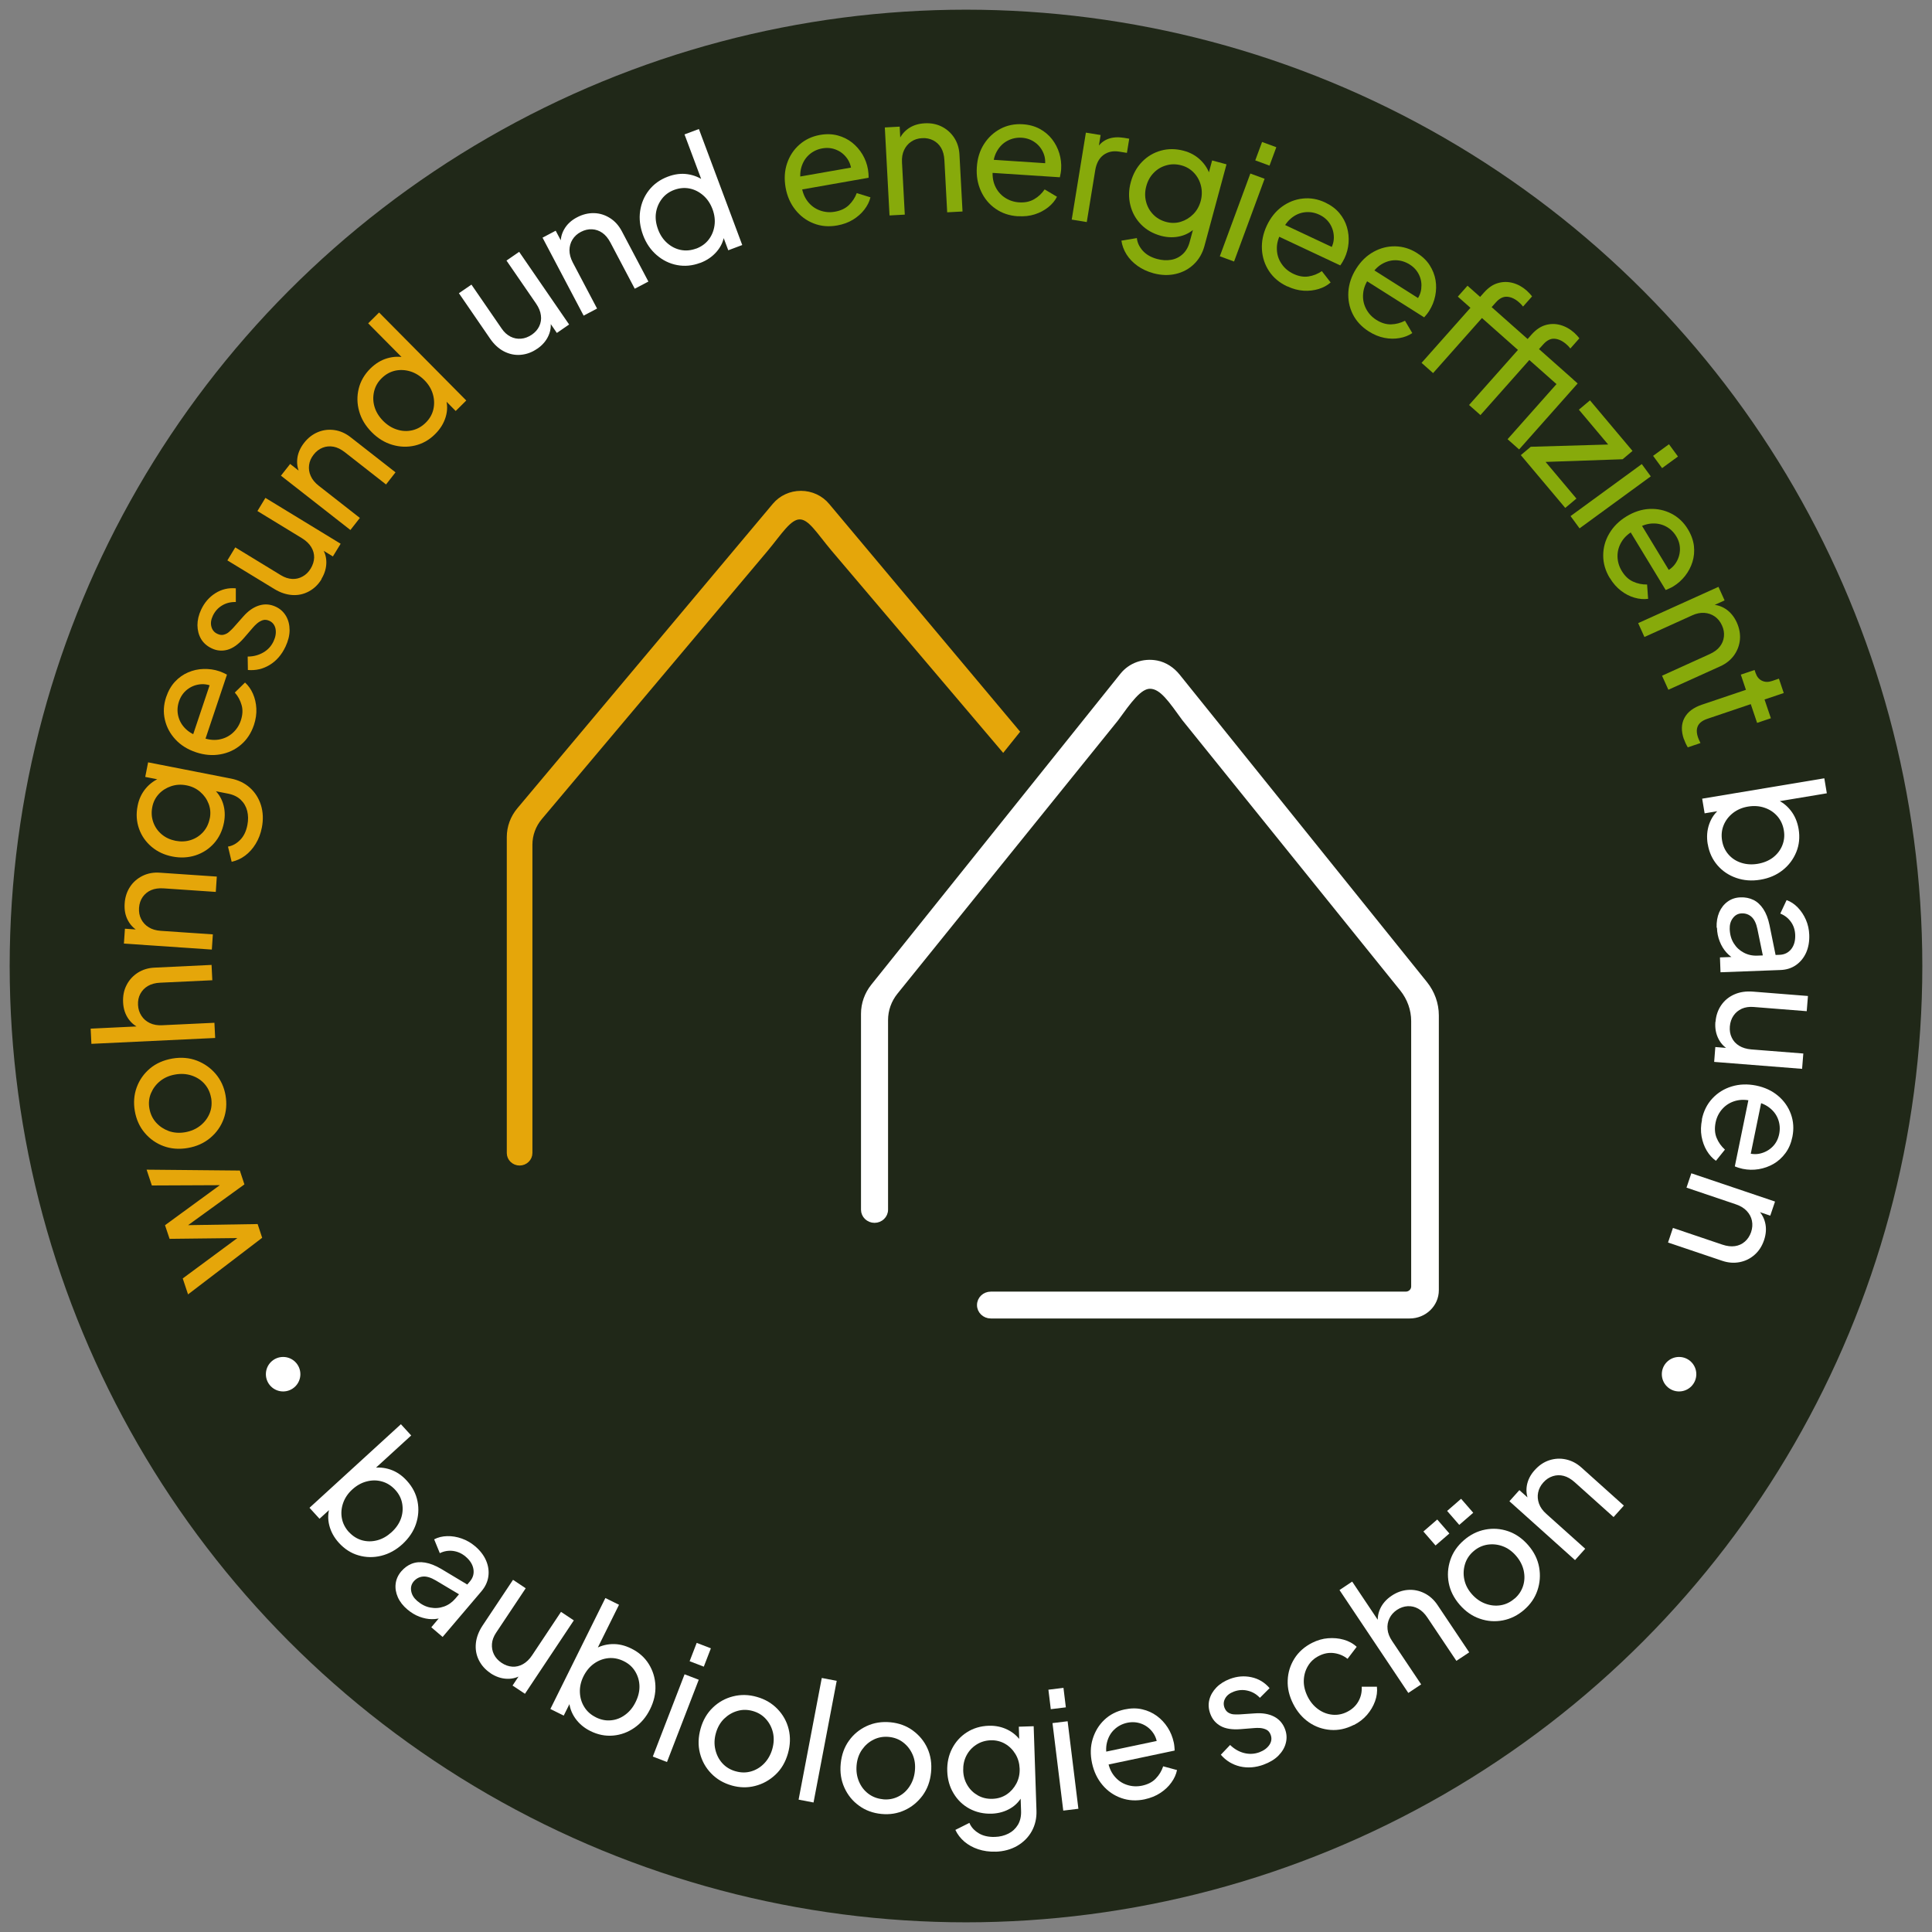 <?xml version="1.0" encoding="UTF-8"?>
<svg id="_03" data-name="03" xmlns="http://www.w3.org/2000/svg" viewBox="0 0 283.46 283.46">
  <rect x="0" y="0" width="283.46" height="283.46" fill="#808080" stroke="none"/>
  <defs>
    <style>
      .cls-1 {
        fill: #87aa0b;
      }

      .cls-1, .cls-2, .cls-3, .cls-4 {
        stroke-width: 0px;
      }

      .cls-5 {
        stroke: #e5a60a;
      }

      .cls-5, .cls-2 {
        fill: #e5a60a;
      }

      .cls-5, .cls-6 {
        fill-rule: evenodd;
        stroke-miterlimit: 10;
        stroke-width: .69px;
      }

      .cls-6 {
        stroke: #fff;
      }

      .cls-6, .cls-4 {
        fill: #fff;
      }

      .cls-3 {
        fill: #202818;
      }
    </style>
  </defs>
  <circle class="cls-3" cx="141.73" cy="141.73" r="140.31"/>
  <g>
    <path class="cls-5" d="M76.24,170.66c-.85,0-1.54-.67-1.54-1.49v-46.36c0-1.46.52-2.87,1.47-4l37.48-44.67c.95-1.13,2.35-1.78,3.86-1.78s2.95.66,3.9,1.82l27.82,33.18-2.05,2.56-24.93-29.37c-2.2-2.62-3.37-4.69-4.92-4.69s-2.92,2.28-4.91,4.67l-33.17,39.4c-.96,1.13-1.48,2.55-1.48,4.01v45.23c0,.82-.69,1.49-1.54,1.49Z"/>
    <path class="cls-6" d="M143.69,191.47h0c0-.9.75-1.62,1.68-1.62h60.88c.63,0,1.14-.49,1.14-1.1v-38.94c0-1.69-.59-3.34-1.66-4.68l-31.98-39.67c-1.93-2.63-3.27-4.75-5.03-4.75-1.55,0-3.06,2.17-4.96,4.78l-32.36,40.09c-.94,1.17-1.45,2.6-1.45,4.08v27.83c0,.87-.74,1.58-1.64,1.58s-1.64-.71-1.64-1.58v-28.75c0-1.47.51-2.9,1.44-4.06l36.55-45.62c1.18-1.47,3.09-2.18,5.05-1.81,1.25.24,2.33.99,3.1,1.95l36.29,45.11c1.07,1.34,1.66,2.98,1.66,4.67v40.32c0,2.1-1.76,3.8-3.94,3.8h-61.45c-.93,0-1.68-.73-1.68-1.62Z"/>
  </g>
  <circle class="cls-4" cx="41.54" cy="201.62" r="2.53"/>
  <circle class="cls-4" cx="246.35" cy="201.62" r="2.53"/>
  <g>
    <path class="cls-2" d="M38.46,181.61l-10.87,8.3-.78-2.34,9.16-6.77.25.83-11.34.13-.67-2,9.16-6.69.3.81-11.39.05-.77-2.32,13.68.13.67,2.03-9.17,6.64-.21-.64,11.32-.18.67,2.03Z"/>
    <path class="cls-2" d="M33.09,160.7c.21,1.23.12,2.39-.28,3.48-.4,1.09-1.06,2.02-1.97,2.78-.91.76-2,1.25-3.28,1.47s-2.46.13-3.55-.27c-1.09-.4-2.02-1.05-2.77-1.94-.76-.89-1.24-1.96-1.46-3.21-.21-1.23-.12-2.39.28-3.48.4-1.09,1.05-2.01,1.94-2.76.89-.75,1.99-1.23,3.28-1.46,1.29-.22,2.49-.12,3.6.3,1.1.43,2.03,1.08,2.78,1.97.75.89,1.22,1.93,1.43,3.12ZM30.97,161.07c-.14-.79-.46-1.47-.96-2.04-.5-.57-1.14-.98-1.89-1.23-.76-.25-1.56-.3-2.41-.15-.87.15-1.6.47-2.21.96-.61.49-1.05,1.08-1.35,1.79s-.37,1.46-.23,2.24c.14.8.47,1.49.98,2.06.51.57,1.14.98,1.87,1.25.74.26,1.54.32,2.4.17.85-.15,1.59-.47,2.22-.97s1.08-1.1,1.37-1.81.35-1.46.22-2.27Z"/>
    <path class="cls-2" d="M31.56,152.29l-18.15.86-.11-2.23,7.74-.37-.2.42c-.83-.28-1.49-.77-1.98-1.46s-.76-1.51-.8-2.47c-.04-.93.12-1.76.51-2.51.38-.75.93-1.35,1.64-1.81.72-.46,1.54-.71,2.46-.75l8.37-.4.11,2.25-7.65.36c-.72.03-1.32.2-1.8.48s-.85.67-1.11,1.15c-.26.48-.37,1.02-.34,1.63.03.59.19,1.12.5,1.59.3.47.71.82,1.23,1.07.52.25,1.13.36,1.83.32l7.65-.36.11,2.23Z"/>
    <path class="cls-2" d="M31.09,139.32l-12.91-.88.15-2.18,2.51.17-.24.34c-.79-.37-1.39-.93-1.8-1.67-.41-.74-.58-1.59-.51-2.55.06-.93.33-1.74.79-2.44.46-.7,1.08-1.23,1.84-1.61.76-.37,1.61-.53,2.53-.46l8.36.57-.15,2.25-7.64-.52c-.72-.05-1.33.04-1.85.26-.51.22-.92.56-1.24,1.01-.31.45-.49.98-.53,1.59-.04.61.06,1.16.31,1.65.25.49.61.89,1.1,1.19.48.31,1.08.48,1.78.53l7.64.52-.15,2.23Z"/>
    <path class="cls-2" d="M38.42,121.41c-.17.9-.48,1.7-.91,2.4-.43.71-.95,1.28-1.55,1.73s-1.26.74-1.97.9l-.54-2.23c.64-.1,1.23-.42,1.77-.96.54-.54.9-1.28,1.08-2.22.14-.72.13-1.4-.03-2.05-.16-.64-.48-1.19-.95-1.64-.47-.45-1.1-.75-1.87-.9l-2.85-.56.5-.32c.78.61,1.31,1.37,1.61,2.28s.34,1.86.15,2.85c-.23,1.19-.72,2.21-1.46,3.04-.74.83-1.65,1.42-2.72,1.77-1.07.34-2.19.4-3.37.17-1.19-.23-2.22-.71-3.07-1.43-.85-.72-1.47-1.6-1.84-2.65-.37-1.04-.45-2.16-.21-3.35.19-.99.59-1.84,1.2-2.57.61-.72,1.35-1.25,2.23-1.58l.52.45-2.83-.55.42-2.14,12.15,2.38c1.1.21,2.03.67,2.79,1.35s1.3,1.54,1.62,2.55c.31,1.02.36,2.11.13,3.29ZM30.78,120.08c.15-.75.09-1.47-.17-2.15-.26-.68-.67-1.26-1.24-1.75-.57-.49-1.24-.81-2.03-.96-.77-.15-1.51-.11-2.23.13-.71.24-1.32.62-1.81,1.15s-.82,1.17-.96,1.93c-.15.77-.1,1.5.15,2.21.25.7.66,1.29,1.23,1.77.57.48,1.24.79,2.03.95.79.15,1.53.12,2.24-.11s1.31-.62,1.8-1.16c.5-.55.82-1.21.98-2Z"/>
    <path class="cls-2" d="M37.25,106.39c-.4,1.18-1.03,2.14-1.9,2.88-.87.74-1.89,1.21-3.04,1.41s-2.34.1-3.56-.31c-1.23-.41-2.23-1.04-3.01-1.88-.78-.84-1.3-1.81-1.55-2.9-.25-1.09-.19-2.19.19-3.32.31-.91.74-1.66,1.3-2.26s1.2-1.05,1.92-1.36c.72-.31,1.48-.48,2.27-.5s1.57.08,2.33.34c.17.06.35.13.55.22s.38.18.55.27l-3.37,10.06-1.82-.61,2.96-8.83.48,1.28c-.74-.4-1.47-.56-2.19-.48-.72.08-1.35.34-1.91.78-.55.44-.95,1.02-1.19,1.73-.24.71-.28,1.43-.11,2.14.17.71.53,1.35,1.1,1.9.57.55,1.32.95,2.27,1.2.88.36,1.71.48,2.5.37.79-.12,1.48-.43,2.06-.93.58-.5,1-1.13,1.25-1.87.27-.82.32-1.57.12-2.26-.19-.69-.52-1.31-1-1.85l1.5-1.47c.48.43.87.98,1.16,1.64.29.66.46,1.39.5,2.17.04.78-.08,1.6-.36,2.45Z"/>
    <path class="cls-2" d="M41.88,94.89c-.55,1.17-1.32,2.06-2.3,2.66s-2.06.85-3.21.75l-.03-1.97c.85,0,1.62-.21,2.29-.6.68-.39,1.18-.94,1.51-1.65.3-.64.39-1.24.29-1.8-.11-.56-.41-.96-.9-1.19-.35-.16-.67-.19-.97-.1-.3.1-.58.26-.83.47s-.46.43-.63.63l-1.32,1.53c-.8.92-1.59,1.48-2.39,1.71-.79.22-1.57.16-2.32-.2-.7-.33-1.22-.79-1.57-1.38-.35-.6-.52-1.27-.53-2.02,0-.75.18-1.51.54-2.28.48-1.03,1.17-1.83,2.08-2.41.9-.57,1.91-.82,3.01-.72v2.01c-.74-.02-1.41.14-2.01.5-.6.36-1.05.86-1.36,1.51-.28.59-.35,1.13-.21,1.62.13.49.43.84.88,1.04.33.16.65.2.94.12.29-.08.55-.21.77-.41.22-.2.43-.39.61-.59l1.46-1.65c.72-.83,1.5-1.37,2.32-1.63.83-.26,1.65-.2,2.46.18.65.3,1.15.76,1.51,1.37.35.61.52,1.3.52,2.07,0,.77-.21,1.58-.6,2.42Z"/>
    <path class="cls-2" d="M47.18,84.97c-.48.79-1.1,1.39-1.86,1.8-.76.41-1.57.59-2.45.53-.87-.06-1.74-.35-2.6-.87l-6.91-4.21,1.16-1.91,6.7,4.09c.55.33,1.09.51,1.64.54s1.06-.09,1.54-.36c.48-.26.88-.65,1.19-1.17s.48-1.05.5-1.6c.01-.54-.13-1.06-.43-1.55-.3-.49-.75-.92-1.35-1.29l-6.54-3.99,1.17-1.93,11.04,6.73-1.14,1.86-2.15-1.31.37-.19c.54.68.81,1.46.82,2.31.01.86-.23,1.69-.72,2.5Z"/>
    <path class="cls-2" d="M51.41,77.76l-10.19-7.97,1.35-1.72,1.98,1.55-.39.15c-.45-.75-.63-1.55-.55-2.4.08-.84.42-1.64,1.01-2.4.57-.73,1.25-1.25,2.02-1.57s1.58-.42,2.43-.3c.84.12,1.63.47,2.36,1.04l6.6,5.16-1.39,1.78-6.03-4.72c-.57-.44-1.12-.72-1.67-.82s-1.08-.06-1.59.14c-.51.2-.96.54-1.33,1.02-.38.48-.6.99-.67,1.53-.07.54,0,1.08.24,1.6.23.53.62,1,1.18,1.44l6.03,4.72-1.38,1.76Z"/>
    <path class="cls-2" d="M63.83,63.7c-.86.86-1.85,1.41-2.95,1.67-1.1.26-2.22.22-3.33-.11-1.12-.33-2.12-.95-3.01-1.85-.91-.92-1.53-1.94-1.84-3.06-.32-1.12-.34-2.22-.07-3.33.27-1.1.84-2.08,1.7-2.94.76-.75,1.6-1.26,2.51-1.52.91-.26,1.81-.29,2.69-.08l.13.65-5.64-5.69,1.6-1.59,12.79,12.91-1.55,1.54-1.94-1.96.47.07c.28.92.28,1.84,0,2.77-.28.93-.8,1.77-1.55,2.51ZM62.45,62.03c.58-.57.96-1.23,1.13-1.96.17-.73.15-1.48-.07-2.24-.22-.76-.64-1.45-1.25-2.06-.62-.62-1.31-1.05-2.06-1.28-.76-.23-1.5-.26-2.24-.1-.74.17-1.39.54-1.97,1.11-.57.56-.94,1.22-1.11,1.96-.17.75-.15,1.49.07,2.23.22.74.64,1.43,1.27,2.07.61.61,1.29,1.04,2.04,1.27.75.24,1.5.27,2.23.1.74-.17,1.39-.54,1.97-1.11Z"/>
    <path class="cls-4" d="M78.81,51.17c-.76.53-1.58.82-2.43.89-.86.07-1.67-.11-2.45-.51-.78-.41-1.45-1.03-2.02-1.86l-4.58-6.67,1.84-1.26,4.45,6.47c.36.53.79.91,1.28,1.16.49.25,1.01.35,1.55.3.54-.04,1.06-.24,1.57-.58.5-.34.87-.76,1.1-1.25.23-.49.32-1.02.24-1.59-.07-.57-.31-1.15-.71-1.73l-4.34-6.31,1.86-1.28,7.33,10.66-1.8,1.24-1.43-2.08.42-.03c.21.84.15,1.66-.19,2.45-.34.79-.9,1.45-1.68,1.98Z"/>
    <path class="cls-4" d="M85.63,46.31l-6.03-11.44,1.93-1.02,1.18,2.23-.42-.02c-.1-.87.06-1.67.48-2.41s1.05-1.33,1.9-1.77c.82-.43,1.65-.63,2.49-.61s1.62.27,2.33.72c.72.45,1.29,1.09,1.73,1.91l3.91,7.41-2,1.05-3.57-6.77c-.34-.64-.73-1.11-1.19-1.43-.46-.32-.96-.49-1.51-.52-.55-.03-1.09.1-1.63.38-.54.28-.95.66-1.24,1.13-.29.47-.43.99-.44,1.56,0,.57.16,1.17.48,1.79l3.57,6.77-1.97,1.04Z"/>
    <path class="cls-4" d="M102.72,38.57c-1.14.43-2.27.53-3.38.32-1.11-.21-2.11-.7-3-1.47-.88-.76-1.55-1.74-1.99-2.92-.45-1.21-.6-2.39-.43-3.54.17-1.15.6-2.17,1.3-3.06s1.62-1.55,2.76-1.98c1-.38,1.98-.5,2.91-.36s1.77.48,2.49,1.03l-.14.64-2.81-7.51,2.11-.79,6.36,17.02-2.05.77-.97-2.58.4.26c-.12.95-.5,1.79-1.14,2.53s-1.45,1.29-2.44,1.66ZM102.14,36.48c.76-.29,1.38-.73,1.84-1.33.46-.6.74-1.29.85-2.07.11-.78.01-1.58-.29-2.39-.31-.82-.76-1.5-1.36-2.02-.6-.52-1.26-.86-2-1.01-.74-.15-1.49-.08-2.26.2-.75.28-1.36.72-1.82,1.33-.46.61-.75,1.3-.86,2.06-.11.77,0,1.57.31,2.41.3.81.75,1.48,1.34,2,.59.52,1.25.86,1.99,1.01.74.15,1.49.08,2.26-.2Z"/>
    <path class="cls-1" d="M122.82,33.08c-1.23.22-2.38.12-3.44-.3-1.06-.41-1.96-1.08-2.69-2s-1.21-2.01-1.43-3.27c-.22-1.28-.15-2.46.22-3.55s.97-2,1.81-2.74c.84-.74,1.84-1.21,3-1.42.95-.17,1.81-.14,2.61.07.79.21,1.5.56,2.11,1.04.61.49,1.12,1.07,1.53,1.75.4.68.68,1.42.81,2.21.03.17.05.37.07.59s.02.42.02.62l-10.45,1.84-.33-1.89,9.17-1.61-.89,1.03c0-.84-.21-1.56-.62-2.16-.41-.59-.94-1.03-1.59-1.3-.65-.28-1.34-.35-2.08-.22-.74.13-1.39.44-1.93.92s-.93,1.11-1.15,1.87-.21,1.62.02,2.57c.1.94.39,1.73.87,2.37.48.64,1.08,1.09,1.8,1.36.72.27,1.47.34,2.24.2.85-.15,1.53-.47,2.05-.97.51-.5.9-1.08,1.15-1.76l2.01.62c-.15.63-.45,1.23-.89,1.8-.44.57-1,1.07-1.67,1.48-.67.41-1.44.69-2.32.85Z"/>
    <path class="cls-1" d="M130.51,31.62l-.69-12.92,2.18-.12.13,2.52-.37-.2c.28-.83.76-1.49,1.44-1.99s1.51-.77,2.47-.82c.93-.05,1.76.11,2.51.49.75.38,1.35.92,1.82,1.63.46.71.72,1.53.77,2.46l.45,8.36-2.25.12-.41-7.65c-.04-.72-.2-1.32-.48-1.8-.28-.48-.67-.85-1.15-1.1-.49-.25-1.03-.37-1.64-.33-.61.03-1.14.2-1.59.51-.46.3-.81.72-1.05,1.23-.25.52-.35,1.13-.31,1.83l.41,7.65-2.23.12Z"/>
    <path class="cls-1" d="M149.34,31.73c-1.25-.08-2.34-.45-3.27-1.1-.94-.65-1.65-1.51-2.14-2.58s-.7-2.24-.61-3.52c.08-1.29.43-2.42,1.05-3.39.62-.97,1.42-1.71,2.41-2.24.99-.52,2.07-.74,3.25-.67.96.06,1.8.29,2.52.68.72.39,1.32.9,1.8,1.51.48.62.84,1.31,1.07,2.07.23.76.32,1.54.27,2.34-.01.18-.04.37-.07.58-.04.21-.08.42-.12.6l-10.58-.69.12-1.92,9.29.61-1.11.79c.2-.82.17-1.57-.09-2.24-.26-.67-.67-1.22-1.24-1.64-.57-.42-1.22-.66-1.97-.71-.75-.05-1.45.1-2.1.44-.65.34-1.17.86-1.56,1.55-.39.69-.58,1.52-.58,2.5-.12.94-.03,1.77.28,2.51.31.73.79,1.32,1.42,1.75s1.35.68,2.13.73c.86.06,1.6-.1,2.22-.46.62-.36,1.13-.84,1.54-1.44l1.81,1.08c-.29.57-.72,1.09-1.29,1.54-.57.45-1.22.8-1.97,1.04s-1.56.33-2.46.27Z"/>
    <path class="cls-1" d="M157.24,32.23l2.08-12.77,2.16.35-.38,2.35-.18-.37c.42-.68.96-1.14,1.64-1.4s1.45-.31,2.34-.17l.78.13-.34,2.08-1.11-.18c-.9-.15-1.67.01-2.32.48-.64.47-1.05,1.22-1.22,2.25l-1.24,7.6-2.2-.36Z"/>
    <path class="cls-1" d="M169.23,40.09c-.88-.24-1.66-.6-2.33-1.08-.67-.48-1.21-1.04-1.61-1.67-.4-.63-.65-1.31-.76-2.03l2.27-.38c.06.65.34,1.25.84,1.83.5.57,1.21.99,2.14,1.24.71.19,1.39.23,2.04.12s1.22-.39,1.7-.83c.48-.44.83-1.04,1.03-1.8l.76-2.8.28.52c-.66.73-1.46,1.21-2.39,1.44-.93.23-1.88.21-2.86-.05-1.17-.32-2.15-.87-2.93-1.67-.78-.8-1.3-1.74-1.57-2.84s-.25-2.22.07-3.38c.32-1.17.87-2.16,1.64-2.96.78-.8,1.7-1.35,2.77-1.65,1.07-.3,2.19-.29,3.36.02.97.26,1.8.72,2.47,1.38.68.65,1.15,1.43,1.42,2.33l-.48.49.75-2.78,2.11.57-3.23,11.96c-.29,1.08-.81,1.98-1.55,2.69-.74.71-1.63,1.19-2.66,1.43s-2.13.21-3.29-.1ZM171.09,32.56c.74.2,1.46.19,2.15-.02.69-.21,1.3-.58,1.83-1.11s.89-1.18,1.1-1.95c.2-.76.21-1.5.03-2.23-.18-.73-.52-1.36-1.02-1.89-.5-.53-1.11-.9-1.85-1.1-.76-.2-1.49-.21-2.21,0-.72.2-1.34.57-1.85,1.1-.52.53-.88,1.18-1.09,1.96-.21.77-.22,1.52-.04,2.24.18.72.52,1.35,1.03,1.88.51.54,1.15.91,1.92,1.12Z"/>
    <path class="cls-1" d="M178.97,37.6l4.48-12.14,2.09.77-4.48,12.14-2.09-.77ZM184.17,23.53l1-2.7,2.09.77-1,2.7-2.09-.77Z"/>
    <path class="cls-1" d="M188.84,42.01c-1.13-.53-2.01-1.27-2.64-2.22s-.98-2.01-1.05-3.18c-.07-1.17.17-2.34.71-3.5.55-1.17,1.29-2.1,2.22-2.78.93-.68,1.95-1.08,3.06-1.2s2.2.07,3.27.57c.87.41,1.57.93,2.09,1.55.53.63.9,1.32,1.12,2.07.22.75.3,1.52.24,2.31-.06.79-.26,1.55-.6,2.27-.08.16-.17.33-.28.52-.11.19-.23.36-.34.52l-9.6-4.51.82-1.74,8.43,3.96-1.32.33c.48-.69.73-1.4.73-2.12s-.18-1.38-.55-1.98c-.37-.6-.9-1.06-1.58-1.38s-1.38-.44-2.11-.36c-.73.08-1.4.37-2.01.87-.61.5-1.1,1.2-1.46,2.11-.46.83-.68,1.64-.65,2.44.02.8.25,1.51.69,2.15.43.64,1.01,1.12,1.72,1.46.78.37,1.53.5,2.23.39.71-.11,1.36-.37,1.96-.78l1.29,1.66c-.48.43-1.07.75-1.76.96-.69.21-1.43.3-2.21.25-.78-.05-1.58-.26-2.39-.64Z"/>
    <path class="cls-1" d="M200.83,48.63c-1.05-.67-1.84-1.51-2.35-2.53s-.72-2.12-.65-3.29c.08-1.17.46-2.3,1.14-3.38.69-1.1,1.54-1.92,2.55-2.48s2.07-.83,3.18-.81c1.12.02,2.18.34,3.18.97.81.51,1.44,1.11,1.88,1.8s.73,1.42.86,2.19c.13.77.11,1.55-.05,2.33-.16.78-.46,1.51-.88,2.18-.09.15-.21.31-.34.48-.14.17-.27.33-.4.47l-8.97-5.67,1.03-1.62,7.87,4.98-1.35.17c.57-.63.9-1.3.99-2.02.09-.72,0-1.4-.3-2.04-.3-.64-.76-1.16-1.4-1.56s-1.32-.61-2.05-.62-1.43.2-2.11.61c-.67.42-1.24,1.06-1.71,1.92-.56.76-.88,1.54-.95,2.34-.08.79.06,1.53.41,2.22.35.69.86,1.24,1.52,1.66.73.46,1.45.68,2.17.66.71-.02,1.39-.2,2.04-.53l1.07,1.81c-.53.36-1.16.61-1.87.73-.71.13-1.46.12-2.22-.03-.77-.15-1.53-.46-2.29-.94Z"/>
    <path class="cls-1" d="M208.57,53.24l7.17-8.08-1.85-1.64,1.42-1.6,1.85,1.64.61-.68c.62-.69,1.29-1.15,2.02-1.35.73-.21,1.46-.21,2.19-.01.73.2,1.41.58,2.03,1.13.13.12.27.26.42.42.15.16.26.3.35.42l-1.32,1.49c-.08-.11-.18-.22-.3-.35-.13-.12-.23-.22-.3-.28-.55-.49-1.12-.76-1.71-.81-.59-.05-1.15.23-1.69.84l-.61.68,5.03,4.46-1.42,1.6-5.03-4.46-7.17,8.08-1.69-1.5ZM215.54,59.42l7.17-8.08-1.87-1.66,1.42-1.6,1.87,1.66.6-.68c.62-.69,1.29-1.15,2.01-1.36.72-.21,1.45-.22,2.18-.02.73.2,1.42.58,2.05,1.14.12.11.25.24.4.4.15.16.26.3.35.42l-1.32,1.49c-.08-.11-.18-.22-.3-.35-.13-.12-.22-.21-.28-.26-.56-.5-1.14-.77-1.72-.82-.59-.05-1.15.23-1.69.84l-.61.68,5.03,4.46-1.42,1.6-5.03-4.46-7.17,8.08-1.67-1.48ZM221.19,64.44l8.59-9.68,1.69,1.5-8.59,9.68-1.69-1.5Z"/>
    <path class="cls-1" d="M223.14,66.77l1.45-1.22,12.4-.36-.38.82-4.96-5.9,1.63-1.37,6.24,7.42-1.45,1.22-12.37.43.4-.83,5.19,6.17-1.64,1.37-6.52-7.75Z"/>
    <path class="cls-1" d="M230.43,75.72l10.45-7.63,1.32,1.8-10.45,7.63-1.32-1.8ZM242.54,66.88l2.33-1.7,1.32,1.8-2.33,1.7-1.32-1.8Z"/>
    <path class="cls-1" d="M236.19,84.82c-.65-1.07-.97-2.17-.97-3.31s.29-2.22.89-3.23c.59-1.01,1.43-1.85,2.53-2.52,1.11-.67,2.24-1.04,3.38-1.09,1.15-.05,2.22.18,3.21.69.99.51,1.8,1.27,2.41,2.28.5.82.79,1.64.89,2.45.09.81.02,1.6-.21,2.34-.23.75-.59,1.43-1.08,2.06-.49.62-1.08,1.15-1.76,1.56-.15.09-.32.18-.52.27-.2.09-.39.17-.57.25l-5.51-9.07,1.64-1,4.83,7.96-1.29-.45c.79-.31,1.38-.76,1.78-1.36.4-.6.61-1.25.64-1.96.02-.71-.16-1.38-.55-2.02s-.91-1.13-1.56-1.46c-.65-.33-1.37-.46-2.16-.39-.79.08-1.58.39-2.38.96-.84.44-1.47.99-1.89,1.67-.42.68-.63,1.4-.62,2.17s.22,1.49.63,2.16c.45.74,1,1.26,1.65,1.55.65.3,1.34.44,2.06.43l.15,2.1c-.64.09-1.31.03-2-.17-.7-.2-1.36-.54-1.98-1.02s-1.17-1.09-1.63-1.86Z"/>
    <path class="cls-1" d="M240.34,91.43l11.79-5.33.9,1.99-2.3,1.04.05-.42c.88-.04,1.67.16,2.38.62.71.46,1.26,1.13,1.66,2,.38.85.53,1.69.46,2.52-.08.83-.37,1.6-.86,2.29-.5.69-1.17,1.23-2.01,1.61l-7.63,3.45-.93-2.06,6.97-3.16c.66-.3,1.16-.66,1.5-1.1.35-.44.55-.93.61-1.48s-.03-1.1-.29-1.65c-.25-.55-.6-.99-1.05-1.3s-.96-.49-1.53-.53-1.18.08-1.82.38l-6.97,3.16-.92-2.03Z"/>
    <path class="cls-1" d="M247.05,108.44c-.41-1.2-.38-2.23.09-3.11s1.32-1.52,2.56-1.94l6.46-2.18-.75-2.23,2.02-.68.15.45c.19.55.5.92.94,1.13.44.21.93.22,1.48.03l1-.34.71,2.11-2.82.95.93,2.75-2.02.68-.93-2.75-6.39,2.16c-.41.14-.74.32-1,.55s-.43.53-.5.89c-.07.36-.02.79.15,1.29.04.11.09.24.16.39.07.15.13.3.2.43l-1.86.63c-.11-.18-.22-.39-.33-.62-.1-.23-.18-.44-.24-.6Z"/>
    <path class="cls-4" d="M250.55,123.84c-.17-1.03-.1-2,.22-2.92.32-.92.85-1.68,1.62-2.28l.43.24-2.72.45-.36-2.15,17.92-2.99.37,2.2-7.91,1.32.49-.42c.84.35,1.55.89,2.13,1.64.59.75.97,1.65,1.15,2.7.2,1.2.09,2.33-.34,3.38s-1.09,1.94-2,2.66-2,1.19-3.28,1.4c-1.25.21-2.42.12-3.52-.26-1.1-.38-2.03-1-2.77-1.86s-1.22-1.89-1.42-3.11ZM252.66,123.32c.13.81.45,1.49.95,2.06.5.57,1.12.97,1.87,1.21.75.24,1.54.29,2.4.15.88-.15,1.63-.46,2.24-.92.61-.47,1.07-1.05,1.36-1.75s.38-1.45.24-2.25c-.13-.8-.45-1.49-.95-2.07-.5-.57-1.13-.99-1.88-1.24-.75-.26-1.56-.31-2.42-.17-.85.14-1.59.46-2.21.94-.62.49-1.08,1.08-1.37,1.79s-.36,1.46-.23,2.26Z"/>
    <path class="cls-4" d="M251.86,136.11c-.03-.85.1-1.6.38-2.26.29-.66.7-1.18,1.24-1.57.54-.39,1.17-.6,1.89-.62.69-.03,1.31.1,1.88.37.56.27,1.05.72,1.46,1.34.41.62.71,1.4.91,2.36l.97,4.77-1.87.07-.88-4.27c-.17-.83-.46-1.42-.86-1.78-.4-.36-.88-.53-1.44-.51-.53.02-.96.25-1.29.69-.34.44-.49.98-.47,1.61.03.82.23,1.52.6,2.1.37.59.85,1.04,1.46,1.36.6.32,1.27.47,1.99.44l3.29-.12c.7-.03,1.26-.31,1.69-.84.42-.54.61-1.23.58-2.08-.03-.74-.24-1.38-.64-1.93-.4-.55-.91-.95-1.55-1.2l.93-1.98c.6.22,1.15.58,1.64,1.09s.89,1.11,1.19,1.8c.3.69.46,1.42.49,2.19.04.99-.12,1.87-.46,2.64-.35.77-.85,1.37-1.49,1.82-.65.45-1.41.69-2.29.72l-8.78.33-.08-2.18,2.45-.09-.13.41c-.52-.25-.98-.6-1.38-1.05s-.73-.98-.97-1.6c-.25-.62-.39-1.29-.41-2.03Z"/>
    <path class="cls-4" d="M251.7,149.92c.07-.92.35-1.74.84-2.45.49-.71,1.14-1.23,1.94-1.58s1.71-.48,2.72-.4l8.06.64-.18,2.23-7.82-.62c-.64-.05-1.21.04-1.71.26-.5.23-.9.56-1.21,1.01-.31.45-.49.98-.54,1.58-.05.61.04,1.16.28,1.65.23.49.59.89,1.08,1.19.49.3,1.08.48,1.79.54l7.63.6-.18,2.25-12.9-1.02.17-2.18,2.51.2-.24.34c-.79-.37-1.38-.93-1.78-1.69-.4-.76-.56-1.61-.48-2.55Z"/>
    <path class="cls-4" d="M249.69,164.26c.25-1.22.76-2.25,1.54-3.09.78-.84,1.73-1.43,2.85-1.77s2.31-.38,3.57-.13c1.27.26,2.34.76,3.22,1.5s1.51,1.64,1.89,2.69c.38,1.05.45,2.16.22,3.32-.19.94-.53,1.74-1.02,2.4s-1.07,1.19-1.74,1.58c-.68.39-1.41.65-2.19.78s-1.57.11-2.35-.05c-.17-.04-.36-.09-.57-.15-.21-.07-.4-.13-.58-.21l2.13-10.39,1.88.38-1.87,9.12-.63-1.21c.79.31,1.53.38,2.23.21.7-.17,1.3-.5,1.8-1,.5-.5.82-1.12.97-1.86.15-.74.1-1.45-.15-2.14s-.69-1.27-1.32-1.75c-.63-.48-1.43-.79-2.4-.92-.91-.25-1.75-.27-2.52-.06-.77.21-1.41.6-1.93,1.17-.52.57-.85,1.24-1.01,2.01-.17.85-.12,1.6.15,2.26.27.66.68,1.23,1.22,1.72l-1.32,1.64c-.53-.37-.98-.87-1.35-1.49-.37-.62-.62-1.32-.76-2.09-.14-.77-.11-1.6.07-2.47Z"/>
    <path class="cls-4" d="M248.17,172.15l12.26,4.14-.7,2.07-2.39-.81.32-.27c.67.56,1.11,1.26,1.31,2.08.21.82.15,1.69-.15,2.59-.3.88-.76,1.6-1.39,2.15-.63.56-1.36.92-2.19,1.08s-1.69.1-2.57-.2l-7.94-2.68.72-2.14,7.25,2.45c.68.23,1.3.3,1.85.22s1.04-.3,1.45-.66c.42-.36.72-.83.92-1.4.19-.58.23-1.13.12-1.67-.11-.54-.37-1.01-.76-1.43-.39-.42-.92-.74-1.59-.97l-7.25-2.45.71-2.11Z"/>
  </g>
  <g>
    <path class="cls-4" d="M49.72,226.36c-.7-.77-1.17-1.62-1.41-2.57-.24-.95-.2-1.88.12-2.79l.49-.03-2.04,1.86-1.47-1.61,13.41-12.26,1.51,1.65-5.92,5.41.18-.62c.89-.16,1.78-.09,2.68.21.9.31,1.71.85,2.43,1.65.82.9,1.34,1.9,1.56,3.02.22,1.11.14,2.22-.23,3.32-.37,1.1-1.04,2.08-1.99,2.96-.93.85-1.97,1.42-3.1,1.7-1.13.28-2.25.26-3.34-.06-1.09-.31-2.05-.93-2.88-1.84ZM51.2,224.78c.55.6,1.19,1,1.92,1.21.73.2,1.47.2,2.23,0,.76-.2,1.45-.6,2.09-1.18.66-.6,1.12-1.27,1.38-1.99.26-.72.32-1.46.19-2.21-.13-.75-.47-1.42-1.02-2.02s-1.19-1.01-1.92-1.22c-.73-.21-1.48-.22-2.25-.02-.77.19-1.48.59-2.13,1.18-.64.58-1.09,1.25-1.35,2-.26.75-.32,1.5-.18,2.24.14.75.49,1.42,1.04,2.03Z"/>
    <path class="cls-4" d="M59.78,236.15c-.65-.55-1.12-1.15-1.41-1.81-.29-.66-.4-1.32-.32-1.97.08-.66.35-1.26.81-1.81.45-.52.96-.9,1.54-1.13.58-.23,1.24-.29,1.97-.17.73.12,1.51.43,2.35.92l4.17,2.5-1.21,1.43-3.74-2.23c-.73-.43-1.36-.62-1.89-.57-.54.05-.98.29-1.35.71-.34.4-.47.88-.37,1.42.09.54.39,1.02.87,1.44.62.53,1.27.86,1.95.98.68.13,1.34.08,1.99-.15.65-.23,1.2-.62,1.67-1.17l2.13-2.51c.46-.54.63-1.14.52-1.81-.11-.67-.49-1.28-1.14-1.83-.56-.48-1.18-.75-1.86-.84-.68-.08-1.32.03-1.93.33l-.83-2.03c.57-.3,1.2-.45,1.91-.47.71-.02,1.42.1,2.13.35.71.25,1.36.62,1.95,1.12.76.64,1.3,1.35,1.63,2.12.33.77.44,1.55.33,2.33-.11.78-.45,1.51-1.02,2.18l-5.69,6.69-1.66-1.42,1.58-1.87.22.37c-.54.21-1.11.32-1.71.31-.6,0-1.21-.13-1.83-.36-.62-.23-1.21-.59-1.77-1.06Z"/>
    <path class="cls-4" d="M71.98,245.49c-.77-.51-1.35-1.16-1.73-1.93-.38-.77-.52-1.59-.43-2.47.09-.87.42-1.73.97-2.57l4.48-6.73,1.86,1.24-4.35,6.53c-.35.53-.56,1.07-.6,1.62s.05,1.06.29,1.55c.24.49.62.9,1.12,1.24.51.34,1.03.52,1.57.56.54.04,1.07-.09,1.57-.37.5-.28.95-.71,1.34-1.3l4.24-6.37,1.88,1.25-7.17,10.77-1.82-1.21,1.4-2.1.18.38c-.71.51-1.49.75-2.35.73s-1.68-.3-2.47-.82Z"/>
    <path class="cls-4" d="M86.63,253.98c-.93-.46-1.68-1.09-2.24-1.89-.56-.8-.86-1.68-.9-2.64l.45-.21-1.23,2.47-1.96-.97,8.07-16.28,2,.99-3.56,7.18-.06-.64c.77-.47,1.63-.73,2.58-.77.95-.04,1.9.18,2.86.66,1.09.54,1.94,1.29,2.54,2.25.6.96.93,2.02.98,3.18.05,1.16-.21,2.32-.79,3.48-.56,1.13-1.32,2.03-2.28,2.7-.96.67-2,1.05-3.13,1.15-1.13.1-2.25-.12-3.35-.67ZM87.44,251.97c.73.36,1.47.51,2.22.43.75-.07,1.44-.34,2.07-.81.63-.46,1.14-1.08,1.52-1.86.4-.8.59-1.59.57-2.36s-.23-1.48-.62-2.13c-.39-.65-.95-1.16-1.69-1.52-.73-.36-1.48-.51-2.23-.44s-1.46.33-2.11.79c-.65.46-1.16,1.08-1.56,1.87-.38.77-.56,1.56-.53,2.35.03.79.24,1.51.65,2.16.4.65.97,1.15,1.7,1.51Z"/>
    <path class="cls-4" d="M95.78,257.72l4.66-12.07,2.08.8-4.66,12.07-2.08-.8ZM101.18,243.73l1.04-2.69,2.08.8-1.04,2.69-2.08-.8Z"/>
    <path class="cls-4" d="M107.35,261.96c-1.2-.34-2.2-.93-3.01-1.77-.81-.84-1.36-1.83-1.65-2.98-.29-1.15-.25-2.34.1-3.59s.95-2.27,1.79-3.08c.84-.81,1.82-1.36,2.96-1.65s2.31-.27,3.52.08c1.2.34,2.2.93,3.01,1.77.81.84,1.36,1.82,1.64,2.95.28,1.13.25,2.33-.11,3.59-.36,1.26-.97,2.3-1.84,3.11s-1.86,1.36-2.98,1.64c-1.12.29-2.27.26-3.44-.07ZM107.94,259.88c.77.22,1.52.23,2.25.02.73-.21,1.38-.6,1.93-1.17.55-.57.95-1.28,1.19-2.11.24-.85.27-1.65.1-2.41-.18-.76-.52-1.42-1.03-1.99-.51-.57-1.15-.96-1.92-1.18-.78-.22-1.54-.23-2.28-.01-.74.21-1.38.6-1.94,1.14-.56.55-.96,1.25-1.2,2.09-.24.83-.27,1.64-.09,2.42s.52,1.46,1.03,2.02,1.16.96,1.95,1.18Z"/>
    <path class="cls-4" d="M117.17,264.04l3.4-17.85,2.19.42-3.4,17.85-2.19-.42Z"/>
    <path class="cls-4" d="M129.32,266.14c-1.24-.12-2.34-.52-3.28-1.21-.95-.68-1.66-1.56-2.15-2.64s-.67-2.26-.54-3.55c.13-1.29.53-2.41,1.21-3.35.68-.95,1.55-1.66,2.61-2.15,1.06-.49,2.22-.67,3.48-.55,1.24.12,2.34.52,3.28,1.21s1.66,1.55,2.14,2.61c.48,1.06.66,2.24.53,3.55s-.55,2.43-1.25,3.39c-.71.95-1.58,1.67-2.64,2.15-1.05.48-2.18.66-3.39.54ZM129.53,263.99c.8.08,1.54-.05,2.22-.38s1.25-.83,1.69-1.5c.44-.66.71-1.43.79-2.29.09-.88-.02-1.67-.33-2.38s-.76-1.31-1.37-1.78c-.6-.47-1.31-.74-2.1-.82-.81-.08-1.56.05-2.25.39-.69.34-1.25.83-1.7,1.47-.45.64-.72,1.4-.8,2.27-.08.86.03,1.66.34,2.4s.77,1.34,1.38,1.8c.61.46,1.31.73,2.13.81Z"/>
    <path class="cls-4" d="M146.06,271.67c-.91.03-1.76-.09-2.54-.35-.79-.26-1.46-.64-2.03-1.12-.57-.49-1.01-1.06-1.32-1.72l2.06-1.03c.24.6.69,1.1,1.33,1.5.64.4,1.45.59,2.41.56.73-.02,1.4-.19,1.99-.49s1.05-.73,1.39-1.29c.33-.56.49-1.24.46-2.02l-.1-2.9.42.42c-.42.89-1.04,1.59-1.86,2.08s-1.74.75-2.75.79c-1.21.04-2.31-.21-3.29-.74s-1.76-1.29-2.33-2.25c-.58-.96-.88-2.05-.92-3.25-.04-1.21.2-2.32.71-3.31.51-.99,1.23-1.79,2.17-2.39s2.01-.92,3.22-.96c1.01-.03,1.93.17,2.77.59s1.52,1.03,2.04,1.82l-.32.61-.09-2.88,2.18-.07.41,12.38c.04,1.12-.2,2.13-.69,3.02-.5.9-1.21,1.61-2.13,2.15-.92.53-1.98.82-3.18.86ZM145.64,263.92c.77-.03,1.45-.24,2.05-.64.6-.4,1.08-.94,1.43-1.6.35-.66.51-1.39.48-2.19-.03-.78-.23-1.5-.62-2.14-.39-.64-.9-1.15-1.53-1.51-.63-.36-1.33-.53-2.09-.51-.78.03-1.49.24-2.12.65-.63.41-1.11.94-1.45,1.6-.34.66-.49,1.39-.47,2.19s.23,1.52.61,2.15c.38.64.89,1.13,1.54,1.5s1.37.53,2.17.5Z"/>
    <path class="cls-4" d="M154.17,250.77l-.35-2.86,2.21-.27.35,2.86-2.22.27ZM156,265.65l-1.58-12.84,2.22-.27,1.58,12.84-2.22.27Z"/>
    <path class="cls-4" d="M167.97,263.99c-1.22.26-2.37.2-3.45-.18-1.08-.38-2-1.01-2.76-1.91s-1.27-1.97-1.54-3.22c-.27-1.27-.24-2.45.1-3.55s.9-2.03,1.71-2.8c.81-.77,1.8-1.27,2.95-1.52.94-.2,1.81-.21,2.61-.02.8.18,1.51.51,2.14.97.63.46,1.16,1.03,1.59,1.7.43.67.72,1.4.89,2.18.04.17.07.37.09.58.02.22.04.42.04.62l-10.38,2.19-.4-1.88,9.11-1.92-.85,1.06c-.03-.84-.26-1.55-.7-2.13-.43-.58-.98-1-1.64-1.25-.66-.25-1.36-.3-2.09-.15-.74.16-1.37.49-1.9.99-.53.5-.89,1.14-1.08,1.91-.19.77-.15,1.62.11,2.56.13.94.45,1.72.95,2.34s1.11,1.06,1.84,1.3c.73.25,1.48.29,2.25.13.84-.18,1.52-.52,2.01-1.04.5-.51.86-1.11,1.09-1.8l2.03.55c-.13.63-.4,1.24-.83,1.83-.42.59-.96,1.1-1.62,1.53-.65.43-1.42.74-2.29.93Z"/>
    <path class="cls-4" d="M185.44,258.89c-1.21.45-2.38.54-3.51.28-1.12-.27-2.06-.84-2.81-1.72l1.36-1.43c.61.59,1.3.99,2.05,1.18s1.5.16,2.24-.11c.66-.25,1.15-.61,1.47-1.08.32-.48.38-.97.19-1.48-.13-.36-.34-.61-.62-.75-.28-.14-.59-.22-.92-.25-.33-.02-.63-.02-.89.01l-2.01.16c-1.21.09-2.18-.06-2.9-.46s-1.22-.99-1.51-1.77c-.27-.72-.32-1.41-.15-2.08s.52-1.27,1.04-1.81c.53-.54,1.19-.95,1.98-1.25,1.07-.4,2.12-.48,3.17-.25,1.05.23,1.93.76,2.65,1.6l-1.42,1.42c-.5-.53-1.09-.88-1.77-1.04-.68-.17-1.35-.13-2.03.12-.62.23-1.05.56-1.29,1-.25.44-.28.89-.11,1.36.13.34.32.59.58.74.26.15.54.24.84.25s.58.02.85,0l2.2-.15c1.1-.08,2.03.08,2.8.47.77.4,1.31,1.02,1.62,1.86.25.67.29,1.35.11,2.03-.17.68-.54,1.29-1.08,1.84s-1.26.98-2.13,1.3Z"/>
    <path class="cls-4" d="M198.62,253.08c-1.13.57-2.26.82-3.41.73s-2.2-.45-3.16-1.11-1.73-1.56-2.31-2.7c-.59-1.16-.86-2.31-.81-3.46.04-1.15.37-2.21.98-3.19.61-.97,1.48-1.75,2.61-2.32.76-.38,1.53-.61,2.33-.67.79-.06,1.56,0,2.29.21.73.2,1.37.55,1.91,1.05l-1.34,1.76c-.58-.46-1.24-.74-1.99-.84-.75-.1-1.49.04-2.21.41-.7.35-1.24.85-1.62,1.5-.38.64-.58,1.35-.6,2.13-.02.78.18,1.57.58,2.37.39.77.91,1.38,1.55,1.84.64.46,1.34.72,2.08.79.74.07,1.47-.07,2.17-.43.73-.37,1.27-.88,1.64-1.54s.52-1.37.48-2.14h2.23c.08.71-.02,1.43-.28,2.15-.26.72-.66,1.38-1.17,1.98-.52.6-1.16,1.1-1.91,1.48Z"/>
    <path class="cls-4" d="M206.63,248.39l-10.1-15.1,1.86-1.24,4.31,6.44-.46.05c-.19-.86-.11-1.67.23-2.45.34-.77.91-1.43,1.7-1.96.77-.52,1.58-.8,2.41-.86.84-.06,1.63.1,2.4.48.76.38,1.4.95,1.92,1.72l4.66,6.96-1.88,1.25-4.26-6.36c-.4-.6-.85-1.03-1.34-1.3s-1.01-.39-1.55-.36c-.54.03-1.07.21-1.57.54-.49.33-.86.74-1.1,1.24-.24.5-.34,1.04-.28,1.6.05.57.28,1.15.67,1.73l4.26,6.36-1.86,1.24Z"/>
    <path class="cls-4" d="M210.62,226.75l-1.78-2.05,2.03-1.76,1.78,2.05-2.03,1.76ZM214.1,223.73l-1.78-2.05,2.05-1.78,1.78,2.05-2.05,1.78ZM223.63,236.18c-.94.82-1.99,1.34-3.13,1.56-1.14.22-2.28.14-3.39-.25-1.12-.38-2.1-1.07-2.95-2.05-.85-.98-1.38-2.04-1.6-3.18-.22-1.14-.14-2.27.23-3.38s1.04-2.08,1.99-2.9c.94-.82,1.99-1.34,3.13-1.56,1.14-.22,2.27-.14,3.37.24,1.1.38,2.08,1.06,2.94,2.05.86.99,1.39,2.07,1.6,3.24.21,1.17.12,2.3-.25,3.39-.37,1.1-1.02,2.04-1.94,2.84ZM222.22,234.55c.6-.52,1.02-1.15,1.25-1.88s.25-1.48.08-2.26c-.18-.78-.55-1.49-1.12-2.15-.58-.67-1.23-1.13-1.96-1.4-.73-.27-1.47-.34-2.23-.23-.76.12-1.44.44-2.04.96-.62.53-1.04,1.17-1.26,1.9-.22.73-.26,1.48-.1,2.25.16.77.52,1.48,1.1,2.14.57.65,1.23,1.12,1.98,1.4s1.5.36,2.25.24c.75-.12,1.44-.45,2.05-.99Z"/>
    <path class="cls-4" d="M231.09,228.9l-9.63-8.64,1.46-1.63,1.88,1.68-.4.12c-.39-.78-.52-1.59-.39-2.43.14-.83.52-1.61,1.17-2.32.62-.69,1.33-1.17,2.12-1.43.8-.26,1.61-.31,2.44-.13.83.18,1.59.57,2.28,1.19l6.23,5.59-1.51,1.68-5.7-5.11c-.54-.48-1.07-.79-1.61-.93-.54-.14-1.07-.13-1.6.04s-.99.47-1.39.92c-.41.45-.66.95-.77,1.49-.11.54-.06,1.08.13,1.62s.55,1.04,1.08,1.51l5.7,5.11-1.49,1.66Z"/>
  </g>
</svg>